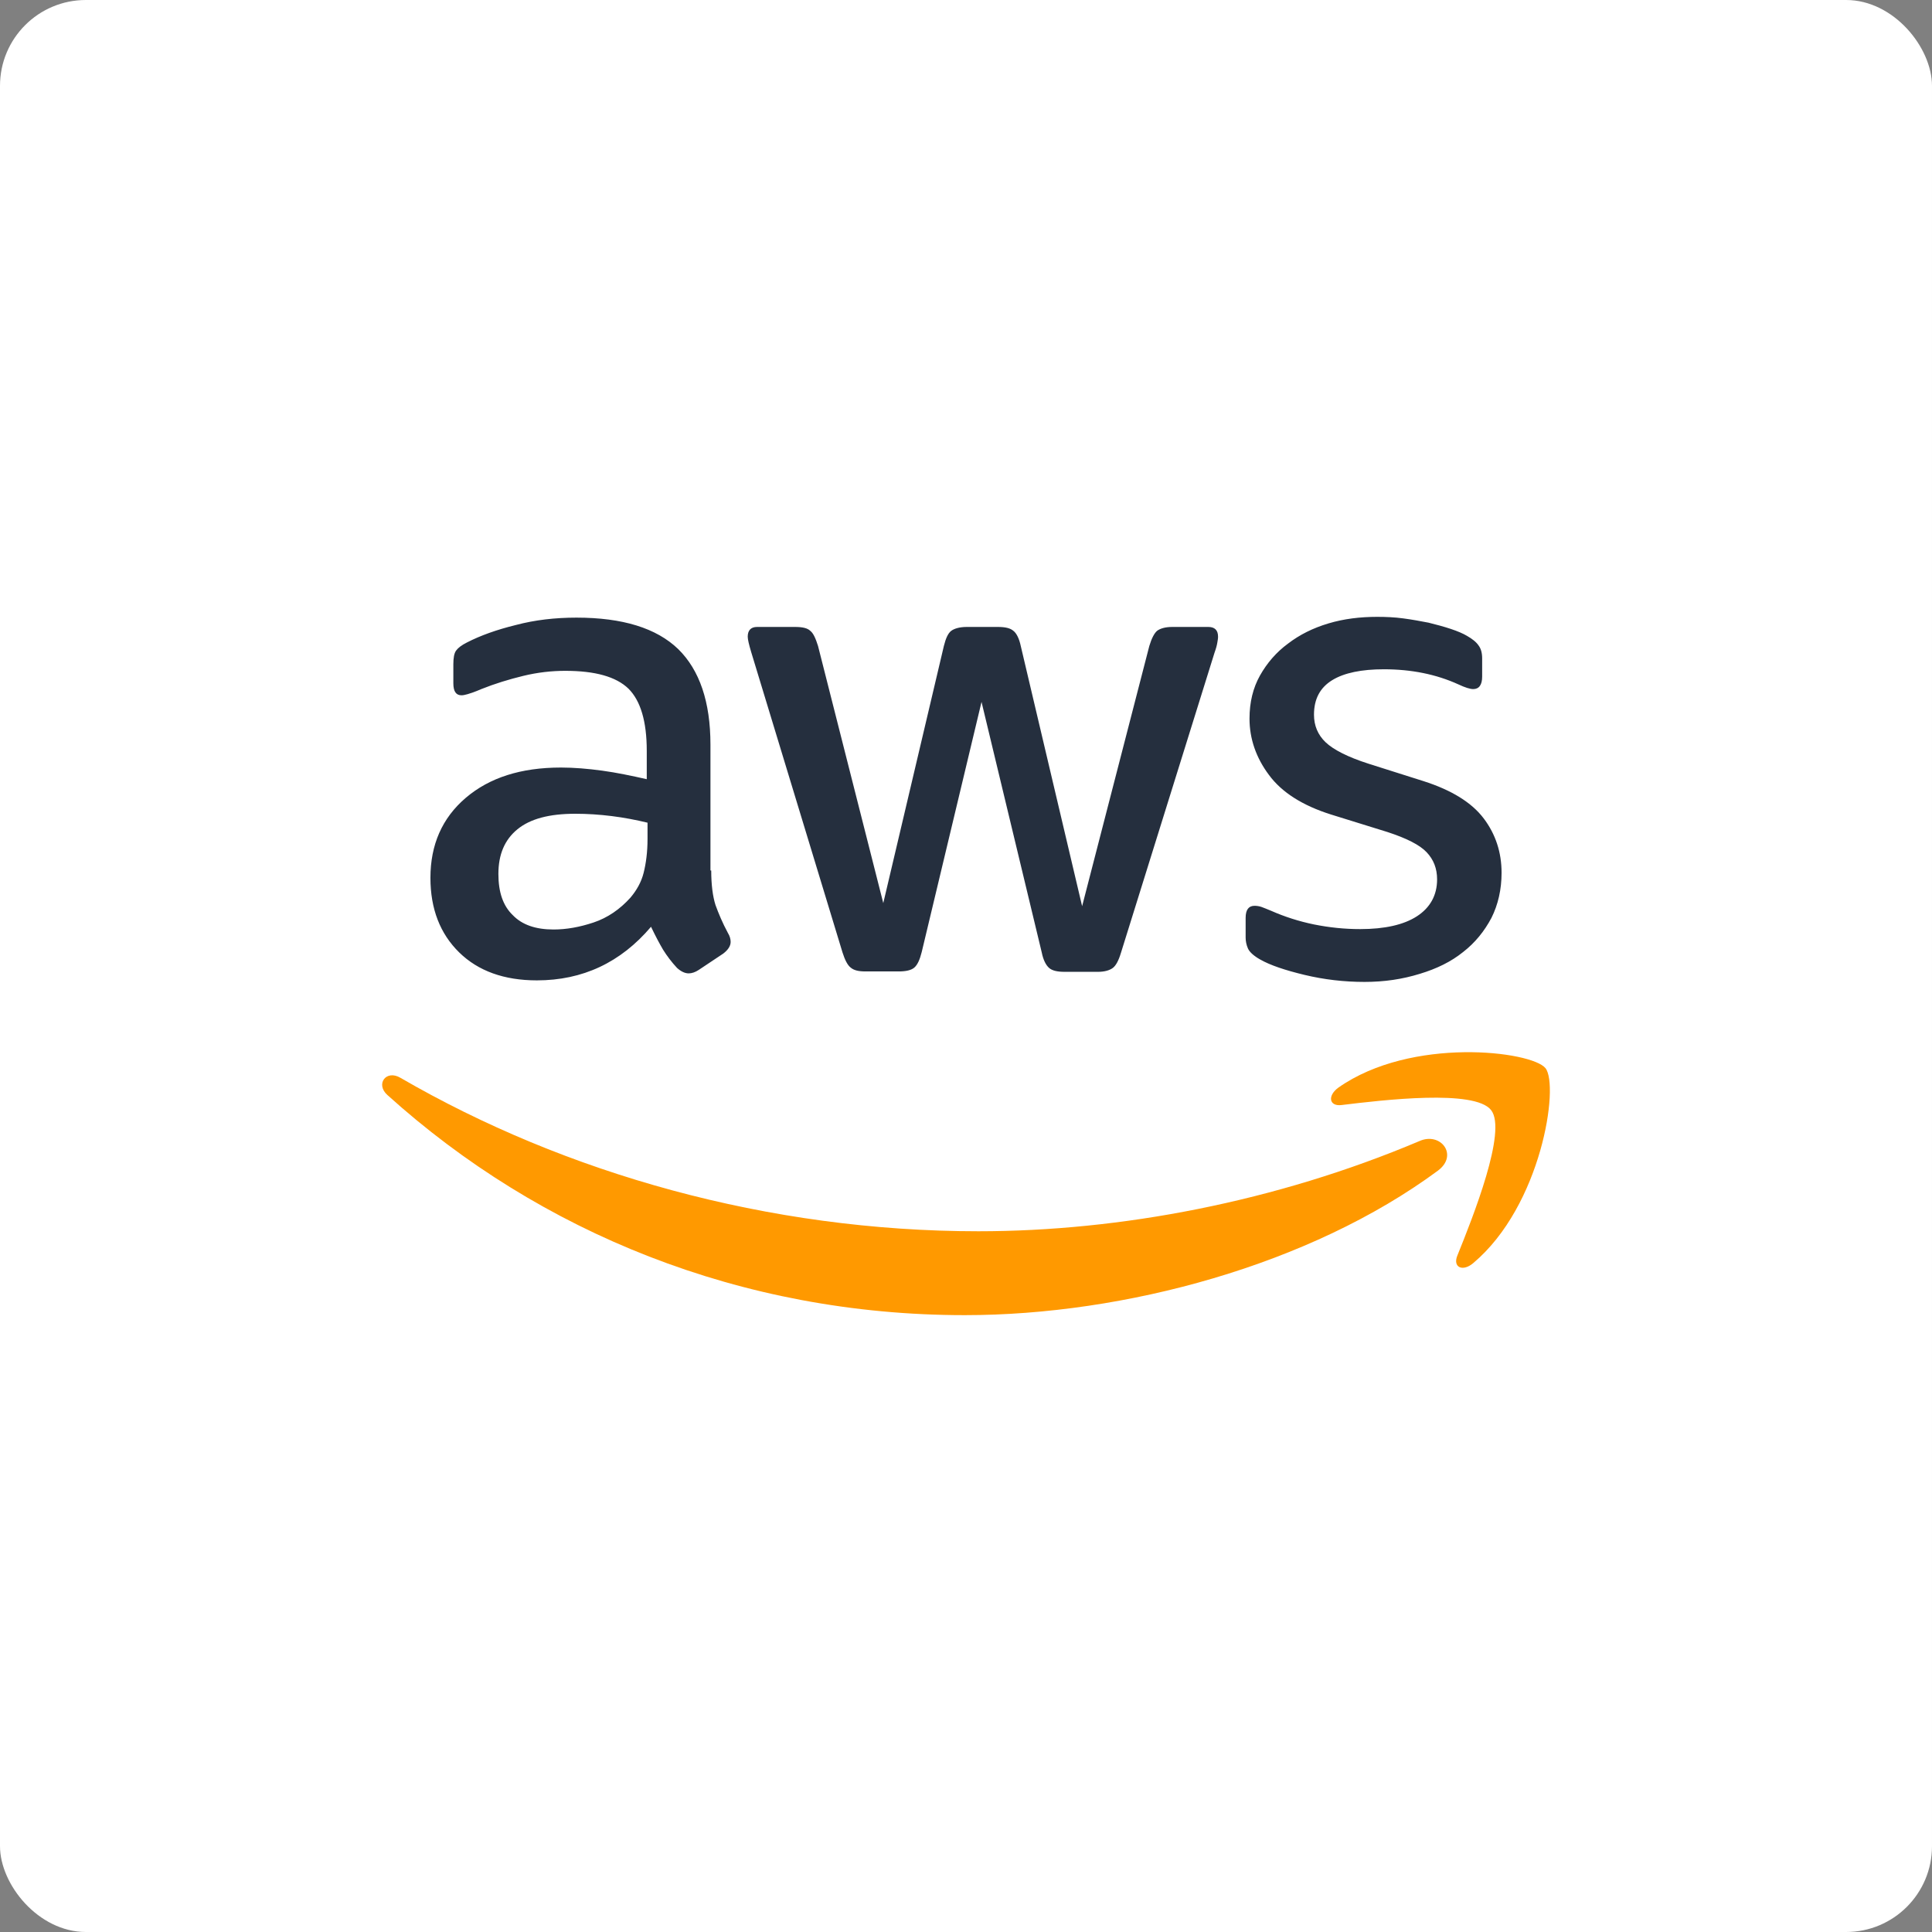 <svg width="180" height="180" viewBox="0 0 180 180" fill="none" xmlns="http://www.w3.org/2000/svg">
<rect x="0" y="0" width="180" height="180" fill="#808080" stroke="none"/>
<rect width="180" height="180" rx="8" fill="white"/>
<g clip-path="url(#clip0_57_30)">
<path d="M66.263 81.099C66.263 82.437 66.408 83.523 66.661 84.319C66.951 85.115 67.312 85.983 67.819 86.924C68 87.214 68.072 87.503 68.072 87.756C68.072 88.118 67.855 88.48 67.385 88.842L65.105 90.362C64.78 90.579 64.454 90.687 64.164 90.687C63.803 90.687 63.441 90.506 63.079 90.181C62.572 89.638 62.138 89.059 61.776 88.48C61.414 87.865 61.053 87.177 60.655 86.345C57.832 89.674 54.286 91.339 50.016 91.339C46.977 91.339 44.553 90.47 42.78 88.733C41.007 86.996 40.102 84.681 40.102 81.786C40.102 78.71 41.188 76.214 43.395 74.332C45.602 72.451 48.533 71.51 52.26 71.51C53.49 71.51 54.757 71.618 56.095 71.799C57.434 71.98 58.809 72.27 60.257 72.595V69.954C60.257 67.204 59.678 65.286 58.556 64.164C57.398 63.043 55.444 62.5 52.658 62.5C51.391 62.5 50.089 62.645 48.75 62.97C47.411 63.296 46.108 63.694 44.842 64.201C44.263 64.454 43.829 64.599 43.576 64.671C43.322 64.743 43.141 64.779 42.997 64.779C42.49 64.779 42.237 64.418 42.237 63.658V61.885C42.237 61.306 42.309 60.871 42.49 60.618C42.671 60.365 42.997 60.112 43.503 59.858C44.77 59.207 46.289 58.664 48.062 58.23C49.836 57.76 51.717 57.543 53.707 57.543C58.013 57.543 61.161 58.52 63.188 60.474C65.178 62.428 66.191 65.395 66.191 69.375V81.099H66.263ZM51.572 86.599C52.766 86.599 53.997 86.381 55.299 85.947C56.602 85.513 57.76 84.717 58.737 83.631C59.316 82.944 59.75 82.184 59.967 81.316C60.184 80.447 60.329 79.398 60.329 78.168V76.648C59.28 76.395 58.158 76.177 57 76.033C55.842 75.888 54.72 75.816 53.599 75.816C51.174 75.816 49.401 76.286 48.207 77.263C47.013 78.24 46.434 79.615 46.434 81.424C46.434 83.125 46.868 84.391 47.773 85.26C48.641 86.164 49.908 86.599 51.572 86.599ZM80.628 90.506C79.977 90.506 79.543 90.398 79.253 90.145C78.964 89.927 78.71 89.421 78.493 88.733L69.99 60.763C69.773 60.039 69.664 59.569 69.664 59.316C69.664 58.737 69.954 58.411 70.533 58.411H74.079C74.766 58.411 75.237 58.52 75.49 58.773C75.78 58.99 75.997 59.496 76.214 60.184L82.293 84.138L87.938 60.184C88.118 59.46 88.335 58.99 88.625 58.773C88.914 58.556 89.421 58.411 90.072 58.411H92.967C93.655 58.411 94.125 58.52 94.414 58.773C94.704 58.99 94.957 59.496 95.102 60.184L100.819 84.427L107.079 60.184C107.296 59.46 107.549 58.99 107.803 58.773C108.092 58.556 108.562 58.411 109.214 58.411H112.579C113.158 58.411 113.483 58.7 113.483 59.316C113.483 59.496 113.447 59.678 113.411 59.895C113.375 60.112 113.303 60.401 113.158 60.799L104.437 88.77C104.22 89.493 103.967 89.964 103.678 90.181C103.388 90.398 102.918 90.543 102.303 90.543H99.191C98.503 90.543 98.033 90.434 97.743 90.181C97.454 89.927 97.201 89.457 97.056 88.733L91.447 65.395L85.875 88.697C85.694 89.421 85.477 89.891 85.188 90.145C84.898 90.398 84.391 90.506 83.74 90.506H80.628ZM127.125 91.483C125.243 91.483 123.362 91.266 121.553 90.832C119.743 90.398 118.332 89.927 117.391 89.385C116.812 89.059 116.414 88.697 116.27 88.371C116.125 88.046 116.053 87.684 116.053 87.358V85.513C116.053 84.753 116.342 84.391 116.885 84.391C117.102 84.391 117.319 84.427 117.536 84.5C117.753 84.572 118.079 84.717 118.441 84.862C119.671 85.404 121.01 85.839 122.421 86.128C123.868 86.418 125.28 86.562 126.727 86.562C129.007 86.562 130.78 86.164 132.01 85.368C133.24 84.572 133.891 83.414 133.891 81.931C133.891 80.918 133.566 80.085 132.914 79.398C132.263 78.71 131.033 78.095 129.26 77.516L124.013 75.888C121.372 75.056 119.418 73.826 118.224 72.197C117.03 70.605 116.414 68.832 116.414 66.951C116.414 65.431 116.74 64.092 117.391 62.934C118.043 61.776 118.911 60.763 119.997 59.967C121.082 59.135 122.312 58.52 123.76 58.085C125.207 57.651 126.727 57.47 128.319 57.47C129.115 57.47 129.947 57.506 130.743 57.615C131.576 57.724 132.335 57.868 133.095 58.013C133.819 58.194 134.507 58.375 135.158 58.592C135.809 58.809 136.316 59.026 136.678 59.243C137.184 59.533 137.546 59.822 137.763 60.148C137.98 60.437 138.089 60.835 138.089 61.342V63.043C138.089 63.803 137.799 64.201 137.257 64.201C136.967 64.201 136.497 64.056 135.882 63.766C133.819 62.825 131.503 62.355 128.934 62.355C126.872 62.355 125.243 62.681 124.122 63.368C123 64.056 122.421 65.105 122.421 66.589C122.421 67.602 122.783 68.47 123.507 69.158C124.23 69.845 125.569 70.533 127.487 71.148L132.625 72.776C135.23 73.608 137.112 74.766 138.233 76.25C139.355 77.733 139.898 79.434 139.898 81.316C139.898 82.871 139.572 84.283 138.957 85.513C138.306 86.743 137.437 87.829 136.316 88.697C135.194 89.602 133.855 90.253 132.299 90.724C130.671 91.23 128.97 91.483 127.125 91.483Z" fill="#252F3E"/>
<path fill-rule="evenodd" clip-rule="evenodd" d="M133.964 109.069C122.059 117.862 104.763 122.529 89.891 122.529C69.049 122.529 50.27 114.822 36.086 102.013C34.964 101 35.977 99.625 37.316 100.421C52.658 109.322 71.582 114.714 91.158 114.714C104.365 114.714 118.875 111.964 132.227 106.319C134.217 105.414 135.918 107.622 133.964 109.069Z" fill="#FF9900"/>
<path fill-rule="evenodd" clip-rule="evenodd" d="M138.921 103.424C137.401 101.47 128.862 102.483 124.99 102.954C123.832 103.098 123.651 102.085 124.701 101.325C131.503 96.549 142.684 97.924 143.987 99.516C145.289 101.144 143.625 112.325 137.257 117.681C136.28 118.513 135.339 118.079 135.773 116.993C137.22 113.411 140.441 105.342 138.921 103.424Z" fill="#FF9900"/>
</g>
<defs>
<clipPath id="clip0_57_30">
<rect width="110" height="65.855" fill="white" transform="translate(35 57.072)"/>
</clipPath>
</defs>
</svg>
